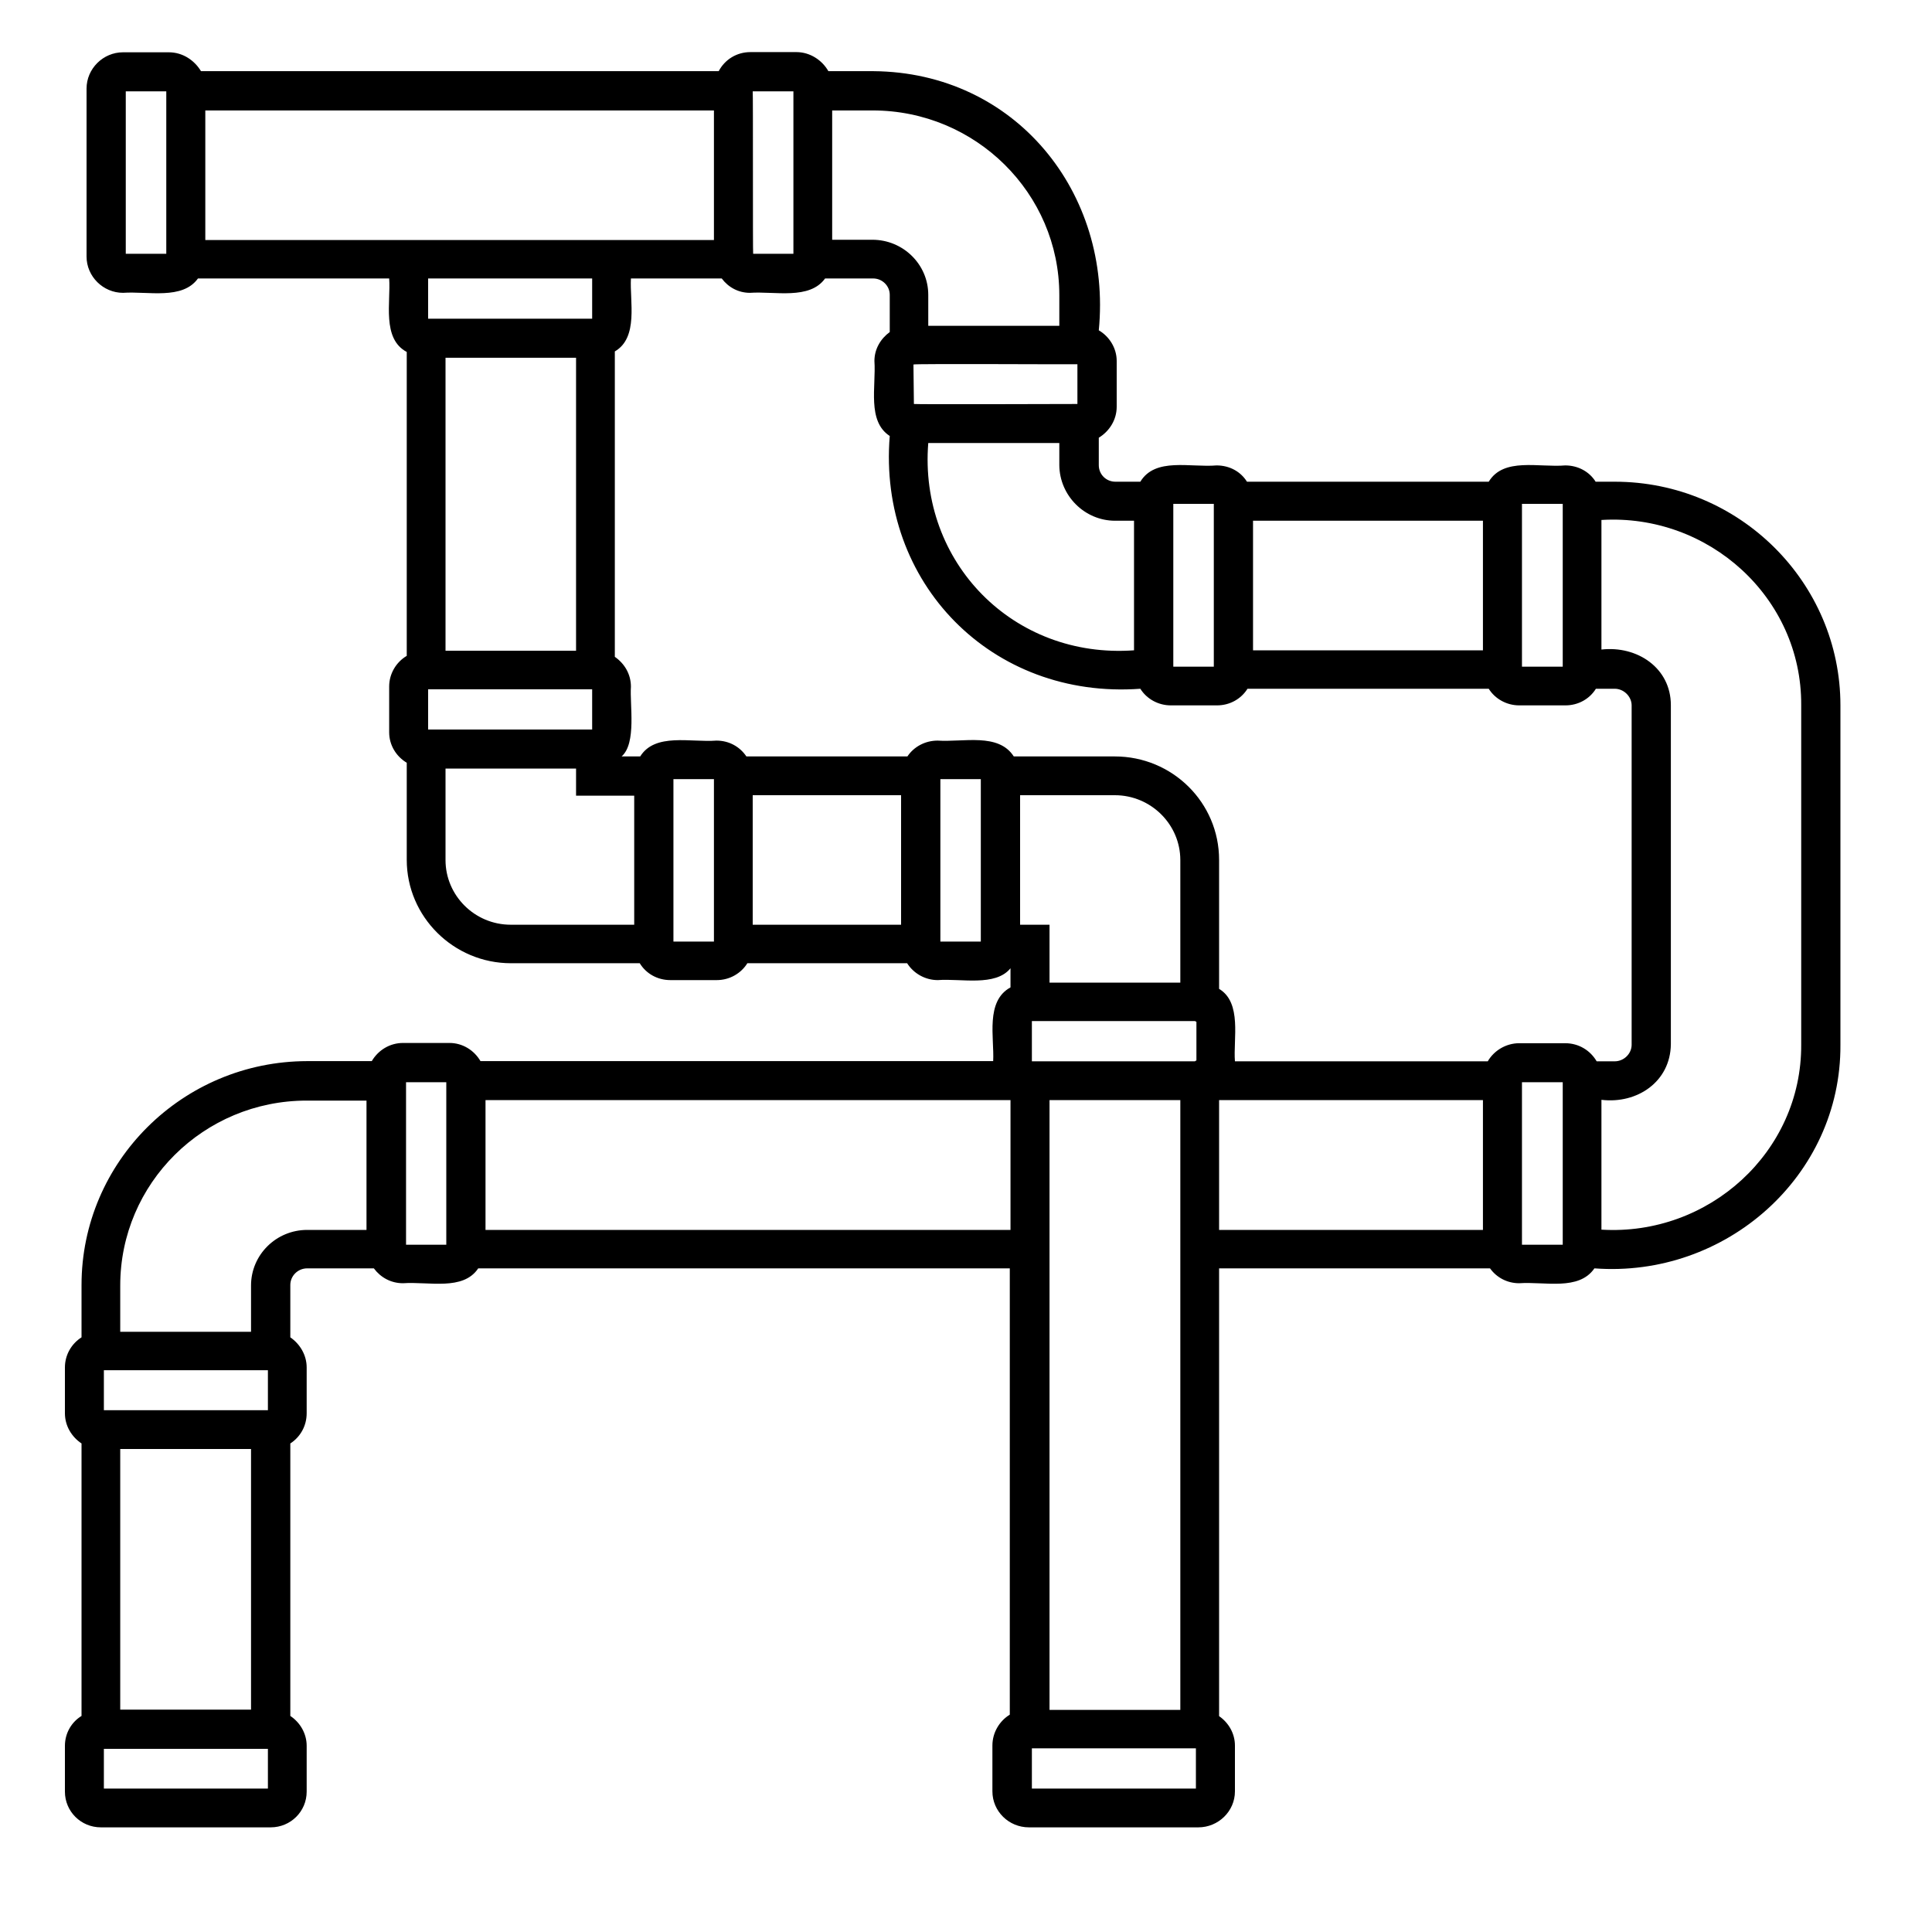 <svg xmlns="http://www.w3.org/2000/svg" xmlns:xlink="http://www.w3.org/1999/xlink" width="40" zoomAndPan="magnify" viewBox="0 0 30 30" height="40" preserveAspectRatio="xMidYMid meet" version="1.2"><defs><clipPath id="217528cca0"><path d="M 1.008 0.801 L 28.59 0.801 L 28.59 28.383 L 1.008 28.383 Z M 1.008 0.801 "/></clipPath></defs><g id="0564abde88"><g clip-rule="nonzero" clip-path="url(#217528cca0)"><path style=" stroke:none;fill-rule:nonzero;fill:#000000;fill-opacity:1;" d="M 25.074 7.48 L 24.777 7.48 C 24.68 7.324 24.504 7.227 24.305 7.227 C 23.895 7.262 23.348 7.098 23.117 7.48 L 19.363 7.48 C 19.266 7.324 19.094 7.227 18.891 7.227 C 18.484 7.262 17.938 7.098 17.707 7.48 L 17.32 7.48 C 17.176 7.48 17.062 7.367 17.062 7.223 L 17.062 6.797 C 17.223 6.699 17.34 6.523 17.34 6.316 L 17.34 5.605 C 17.34 5.402 17.223 5.223 17.062 5.129 C 17.27 2.996 15.77 1.121 13.559 1.105 C 13.559 1.105 12.863 1.105 12.863 1.105 C 12.766 0.934 12.578 0.809 12.367 0.809 L 11.652 0.809 C 11.438 0.809 11.254 0.926 11.16 1.105 L 3.121 1.105 C 3.02 0.938 2.84 0.812 2.621 0.812 L 1.91 0.812 C 1.602 0.812 1.344 1.066 1.344 1.375 L 1.344 3.984 C 1.344 4.293 1.602 4.547 1.91 4.547 C 2.301 4.52 2.832 4.66 3.074 4.324 L 6.043 4.324 C 6.07 4.688 5.926 5.258 6.316 5.465 L 6.316 10.184 C 6.152 10.281 6.043 10.461 6.043 10.66 L 6.043 11.371 C 6.043 11.57 6.152 11.746 6.316 11.844 L 6.316 13.352 C 6.316 14.234 7.043 14.957 7.934 14.957 L 9.934 14.957 C 10.031 15.117 10.207 15.219 10.41 15.219 L 11.129 15.219 C 11.332 15.219 11.508 15.113 11.605 14.957 L 14.086 14.957 C 14.184 15.113 14.363 15.219 14.562 15.219 C 14.922 15.191 15.457 15.324 15.691 15.035 L 15.691 15.332 C 15.297 15.547 15.441 16.113 15.422 16.477 L 7.461 16.477 C 7.363 16.309 7.184 16.195 6.98 16.195 L 6.258 16.195 C 6.051 16.195 5.871 16.309 5.773 16.477 L 4.77 16.477 C 2.832 16.48 1.266 18.043 1.266 19.953 L 1.266 20.766 C 1.113 20.863 1.008 21.035 1.008 21.234 L 1.008 21.945 C 1.008 22.141 1.113 22.312 1.266 22.414 L 1.266 26.645 C 1.113 26.738 1.008 26.91 1.008 27.109 L 1.008 27.82 C 1.008 28.129 1.258 28.375 1.566 28.375 L 4.203 28.375 C 4.512 28.375 4.762 28.129 4.762 27.82 L 4.762 27.109 C 4.762 26.918 4.66 26.746 4.508 26.645 L 4.508 22.414 C 4.66 22.316 4.762 22.145 4.762 21.945 L 4.762 21.234 C 4.762 21.043 4.66 20.871 4.508 20.766 L 4.508 19.953 C 4.508 19.812 4.625 19.695 4.77 19.695 L 5.805 19.695 C 5.91 19.836 6.07 19.926 6.258 19.926 C 6.66 19.898 7.191 20.047 7.426 19.695 L 15.68 19.695 L 15.68 26.625 C 15.52 26.723 15.41 26.902 15.41 27.105 L 15.41 27.816 C 15.41 28.125 15.664 28.375 15.977 28.375 L 18.609 28.375 C 18.914 28.375 19.176 28.129 19.176 27.816 L 19.176 27.105 C 19.176 26.918 19.078 26.75 18.93 26.648 L 18.93 19.695 L 23.137 19.695 C 23.238 19.836 23.402 19.926 23.59 19.926 C 23.988 19.898 24.516 20.047 24.758 19.695 C 26.797 19.848 28.59 18.262 28.578 16.223 C 28.578 16.223 28.578 10.953 28.578 10.953 C 28.578 9.043 27.008 7.48 25.074 7.48 Z M 2.578 3.941 L 1.953 3.941 L 1.953 1.418 L 2.582 1.418 L 2.582 3.941 Z M 4.16 27.773 L 1.613 27.773 L 1.613 27.156 L 4.16 27.156 Z M 1.867 26.547 L 1.867 22.5 L 3.898 22.5 L 3.898 26.547 Z M 4.16 21.898 L 1.613 21.898 L 1.613 21.277 L 4.16 21.277 Z M 5.695 19.098 L 4.77 19.098 C 4.289 19.098 3.898 19.484 3.898 19.961 L 3.898 20.68 L 1.867 20.68 L 1.867 19.961 C 1.867 18.375 3.164 17.09 4.762 17.09 L 5.691 17.09 L 5.691 19.098 Z M 6.93 19.328 L 6.305 19.328 L 6.305 16.805 L 6.93 16.805 Z M 15.688 19.098 L 7.539 19.098 L 7.539 17.082 L 15.691 17.082 L 15.691 19.098 Z M 23.633 7.824 L 24.266 7.824 L 24.266 10.352 L 23.633 10.352 Z M 19.457 8.086 L 23.027 8.086 L 23.027 10.098 L 19.457 10.098 Z M 18.219 7.824 L 18.848 7.824 L 18.848 10.352 L 18.219 10.352 Z M 17.316 8.086 L 17.609 8.086 L 17.609 10.098 C 15.734 10.234 14.266 8.73 14.414 6.879 L 16.449 6.879 L 16.449 7.223 C 16.453 7.695 16.84 8.086 17.316 8.086 Z M 16.73 5.656 L 16.73 6.273 C 16.723 6.273 14.199 6.281 14.191 6.273 L 14.184 5.66 C 14.188 5.645 16.719 5.66 16.73 5.656 Z M 12.926 1.715 L 13.551 1.715 C 15.148 1.715 16.449 3 16.449 4.582 L 16.449 5.059 L 14.414 5.059 L 14.414 4.578 C 14.414 4.105 14.023 3.723 13.547 3.723 L 12.922 3.723 L 12.922 1.715 Z M 11.688 1.418 L 12.32 1.418 L 12.32 3.941 L 11.695 3.941 C 11.688 3.941 11.695 1.418 11.688 1.418 Z M 3.188 3.723 L 3.188 1.715 L 11.086 1.715 L 11.086 3.727 L 3.188 3.727 Z M 6.648 4.949 L 6.648 4.324 L 9.195 4.324 L 9.195 4.949 Z M 8.945 5.555 L 8.945 10.105 L 6.918 10.105 L 6.918 5.555 Z M 6.648 11.328 L 6.648 10.703 L 9.195 10.703 L 9.195 11.328 Z M 9.848 14.359 L 7.93 14.359 C 7.371 14.359 6.918 13.906 6.918 13.355 L 6.918 11.934 L 8.945 11.934 L 8.945 12.355 L 9.848 12.355 Z M 11.086 14.621 L 10.457 14.621 L 10.457 12.098 L 11.086 12.098 Z M 13.992 14.359 L 11.688 14.359 L 11.688 12.348 L 13.992 12.348 Z M 15.23 14.621 L 14.602 14.621 L 14.602 12.098 L 15.23 12.098 Z M 15.84 14.359 L 15.84 12.348 L 17.312 12.348 C 17.871 12.348 18.328 12.801 18.328 13.355 L 18.328 15.258 L 16.297 15.258 L 16.297 14.359 Z M 18.57 27.773 L 16.023 27.773 L 16.023 27.148 C 16.039 27.148 18.555 27.148 18.57 27.148 Z M 16.297 26.547 L 16.297 17.082 L 18.328 17.082 L 18.328 26.551 L 16.297 26.551 Z M 18.57 16.469 L 18.555 16.48 L 16.023 16.48 L 16.023 15.855 L 18.555 15.855 L 18.578 15.867 L 18.578 16.469 Z M 23.027 19.098 L 18.93 19.098 L 18.93 17.082 L 23.027 17.082 Z M 24.266 19.328 L 23.633 19.328 L 23.633 16.805 L 24.266 16.805 Z M 24.305 16.199 L 23.59 16.199 C 23.387 16.199 23.199 16.312 23.102 16.48 L 19.176 16.48 C 19.148 16.137 19.289 15.57 18.93 15.355 L 18.93 13.352 C 18.93 12.461 18.203 11.746 17.312 11.746 L 15.742 11.746 C 15.504 11.375 14.961 11.527 14.559 11.5 C 14.367 11.5 14.191 11.594 14.09 11.746 L 11.59 11.746 C 11.488 11.594 11.32 11.5 11.125 11.5 C 10.727 11.531 10.172 11.375 9.941 11.746 L 9.652 11.746 C 9.887 11.543 9.777 10.938 9.797 10.664 C 9.797 10.469 9.699 10.305 9.547 10.199 L 9.547 5.457 C 9.918 5.242 9.777 4.676 9.797 4.324 L 11.207 4.324 C 11.309 4.461 11.465 4.547 11.645 4.547 C 12.031 4.52 12.57 4.66 12.812 4.324 L 13.559 4.324 C 13.699 4.324 13.816 4.438 13.816 4.578 L 13.816 5.156 C 13.676 5.258 13.578 5.418 13.578 5.605 C 13.605 6.004 13.461 6.539 13.816 6.77 C 13.629 9.047 15.398 10.863 17.707 10.695 C 17.805 10.852 17.984 10.953 18.18 10.953 L 18.898 10.953 C 19.098 10.953 19.273 10.852 19.371 10.695 L 23.117 10.695 C 23.215 10.852 23.395 10.953 23.59 10.953 L 24.309 10.953 C 24.508 10.953 24.684 10.852 24.781 10.695 L 25.074 10.695 C 25.215 10.695 25.336 10.816 25.336 10.953 L 25.336 16.223 C 25.336 16.363 25.215 16.48 25.074 16.48 L 24.793 16.48 C 24.695 16.312 24.516 16.199 24.305 16.199 Z M 27.969 16.223 C 27.977 17.887 26.535 19.195 24.867 19.094 L 24.867 17.078 C 25.422 17.145 25.938 16.797 25.945 16.215 C 25.945 16.215 25.945 10.949 25.945 10.949 C 25.945 10.371 25.422 10.023 24.867 10.086 L 24.867 8.074 C 26.535 7.973 27.977 9.281 27.969 10.945 Z M 27.969 16.223 "/></g></g></svg>